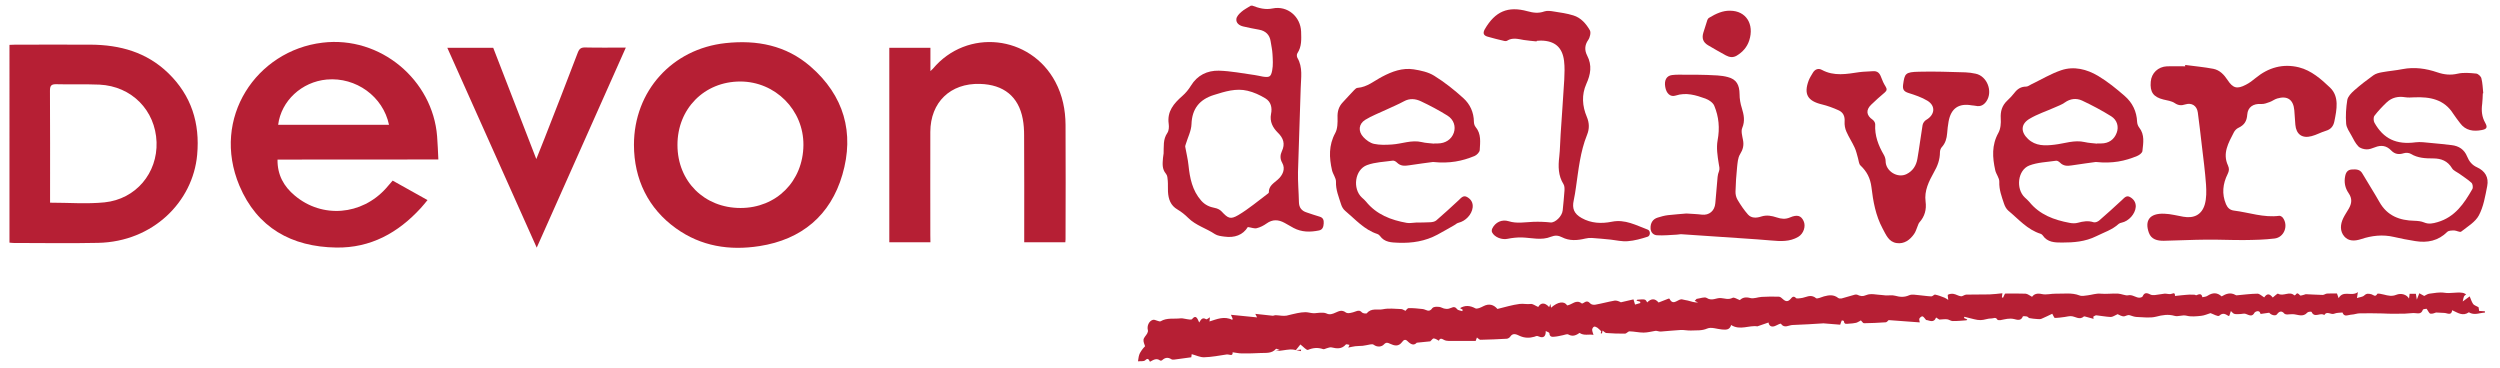 <?xml version="1.0" encoding="utf-8"?>
<!-- Generator: Adobe Illustrator 24.1.0, SVG Export Plug-In . SVG Version: 6.00 Build 0)  -->
<svg version="1.1" id="Layer_1" xmlns="http://www.w3.org/2000/svg" xmlns:xlink="http://www.w3.org/1999/xlink" x="0px" y="0px"
	 viewBox="0 0 2401.6 353.7" style="enable-background:new 0 0 2401.6 353.7;" xml:space="preserve">
<style type="text/css">
	.st0{fill:#B61F34;}
</style>
<g>
	<path class="st0" d="M1202.9,5.4c6.4,2.4,12.5,4.2,19.7,2.7c14.2-2.9,26.8,7.9,27.3,22.3c0.2,7.2,0.7,14.3-3.6,20.8
		c-0.7,1-0.6,3.2,0,4.3c5.5,9.3,3.4,19.4,3.2,29.3c-0.7,26.8-1.9,53.6-2.6,80.4c-0.2,9.6,0.7,19.3,0.9,29c0.1,5.2,2.6,8.4,7.5,9.9
		c4.1,1.3,8.2,2.9,12.3,4c3.6,1,4.2,3.5,4,6.5c-0.2,3.1-0.9,6.1-4.6,6.8c-8.4,1.7-16.6,1.7-24.3-2.4c-2.9-1.6-5.8-3.3-8.7-4.9
		c-5.9-3.2-11.5-3.6-17.3,0.6c-2.8,2-6.1,3.7-9.4,4.5c-2.3,0.6-5-0.6-8.6-1.1c-4.7,7.7-12.8,10.6-22.5,9.2c-3.1-0.4-6.6-0.8-9.1-2.4
		c-8.3-5.6-18.4-8.3-25.7-15.6c-3-3-6.5-5.8-10.2-8c-6.8-3.9-8.8-10.1-9.2-17.2c-0.2-3.5,0.1-7-0.2-10.5c-0.2-2.3-0.3-5-1.7-6.6
		c-4-4.7-3.3-9.9-2.9-15.2c0.1-1.5,0.5-3,0.6-4.4c0.3-6.7-0.7-13.5,3.6-19.7c1.5-2.2,1.7-5.9,1.3-8.7c-1.7-12,4.9-19.6,13.1-26.8
		c3.2-2.8,6-6.2,8.2-9.8c6.2-10.2,15.8-14.7,26.8-14.5c11.5,0.3,23,2.6,34.5,4.2c2.6,0.3,5.2,1.1,7.8,1.5c6.2,0.9,7.8,0.4,9-5.9
		c1-5.1,0.6-10.5,0.3-15.8c-0.2-4.1-1.2-8.2-1.8-12.3c-0.9-6.1-4.8-10-11.2-11.1c-5.1-0.9-10.1-1.9-15.2-3.1
		c-3.7-0.9-6.9-3.2-6.5-7.1c0.2-2.4,2.6-5,4.7-6.8c2.7-2.4,6-4,9.1-6C1202.3,5.4,1202.6,5.4,1202.9,5.4z M1221,109.5
		c1.3-6.1-0.1-11.8-5.4-15c-5.3-3.2-11.1-5.9-17.1-7.3c-11.1-2.7-21.7,0.7-32.3,4c-13.9,4.3-21.1,13.3-21.6,28
		c-0.2,6.5-3.6,12.9-5.5,19.3c-0.2,0.8-0.7,1.8-0.5,2.6c1,5.8,2.5,11.6,3.1,17.5c1.3,12.4,3.6,24.3,12.2,34.1
		c3.7,4.2,8,6.1,13.3,7.1c2.2,0.4,4.7,1.6,6.2,3.2c6.2,6.6,8.4,8.2,16.2,3.6c10.1-6,19.1-13.7,28.5-20.7c0.4-0.3,0.9-0.8,0.8-1.2
		c-0.1-6.2,4.7-8.7,8.5-12.1c4.7-4.1,7.8-10.2,4.3-16.3c-2.2-3.8-1.9-7.5-0.3-11c3.4-7.1,1.5-12.7-3.9-17.9
		C1222.6,122.5,1219.6,116.8,1221,109.5z"/>
	<path class="st0" d="M1152,309.8c1.8-3,3.1-5.3,6.7-3.1c0.6,0.3,2.2-1.1,3.6-1.9c0,0.5-0.2,1.9-0.4,4c6.9-2.1,14.1-5.5,21.9-1.5
		c0.1-0.4,0.2-0.8,0.3-1.2c-0.5-1.1-1-2.2-1.6-3.7c8.4,0.8,16.7,1.6,25.1,2.5c-0.4-0.7-0.9-1.7-1.7-3.4c6,0.7,11.3,1.3,16.6,1.8
		c1,0.1,2-0.6,3.1-0.5c1.9,0,3.8,0.4,5.6,0.5c1.6,0.1,3.2,0.2,4.8-0.1c3.4-0.7,6.8-1.8,10.3-2.4c2.6-0.5,5.2-0.9,7.8-0.9
		c2.5,0,5.1,0.9,7.6,1c2.2,0.1,4.5-0.5,6.7-0.5c1.9,0,4.1-0.1,5.8,0.7c3.2,1.6,6,0.5,8.8-0.8c3.3-1.4,6-3,9.9-0.1
		c1.9,1.4,6.4,0.1,9.3-1c2.6-1,4.2-1.2,6.2,1c0.9,0.9,4.1,1.3,4.7,0.7c4.2-5.3,10.3-2.8,15.3-3.8c5.6-1.2,11.7-0.4,17.6-0.2
		c1.3,0,2.5,1,4.2,1.7c0.5-0.5,1.8-2.6,3.1-2.6c4.5-0.1,9.1,0.4,13.6,0.9c3.1,0.4,5.9,3.8,9.1-0.9c1.1-1.6,6.3-1.7,8.6-0.6
		c3.5,1.7,6.3,1.8,9.6,0.3c2.3-1.1,3.9-0.9,5.6,1.3c0.9,1.2,3.3,1.3,4.9,1.9c0.2-0.4,0.3-0.9,0.5-1.3c-0.9-0.6-1.8-1.1-2.6-1.6
		c4.8-2.9,9.5-2.6,14.7,0.2c1.7,0.9,5.3-0.8,7.6-2c5.7-3,10.2-1.4,13.6,2.6c7.4-1.8,14.2-3.9,21.2-4.8c3.5-0.5,7.2,0.5,10.9,0
		c1.9-0.2,4.1,1.6,7.1,2.9c2.2-3.9,6-4.9,10.5,0.1c0.5-1.2,0.8-2,1.2-3c0.2,1.2,0.4,2.3,0.6,3.6c6.7-5.9,12.7-6.6,15.5-2.2
		c4.7-0.6,8.6-6.2,14-1.9c0.4,0.3,1.7-0.4,2.4-0.9c2.4-1.6,4-1.1,5.9,1c0.9,1,3.2,1.4,4.7,1.1c6.2-1.1,12.3-2.8,18.5-3.9
		c2-0.3,4.2,0.6,6.1,1.6c4.3-1,8.5-2,12.1-2.8c0.6,2,1,3.5,1.5,5c1.7-0.5,3.4-1,5.1-1.5c-0.1-0.4-0.1-0.8-0.2-1.3
		c-1.1-0.3-2.2-0.6-3.5-1c0.4-0.5,0.6-0.9,0.8-0.9c7.6-0.6,7.7-0.6,9.5,2.6c3.7-3.8,7.4-4.1,10.9,0.1c3.3-1.3,6.4-2.5,9.5-3.7
		c0.3-0.1,0.9-0.1,1,0.1c3.8,7.7,8.5-0.8,12.6,0.7c1.6,0.5,3.3,0.6,4.9,1c3.2,0.9,6.4,2,10,1.9c-1.1-0.5-2.2-1.1-3.3-1.6
		c0.4-0.4,0.8-0.8,1.3-1.3c0.2-0.2,0.4-0.6,0.6-0.6c3.3-0.4,7.5-2.2,9.6-0.9c5,3.3,9.2-0.2,13.5,0.1c3.9,0.3,7.3,1.9,11.4-0.2
		c1.5-0.8,4.4,1.3,7,2.2c2.5-2.5,5.6-3.2,10-2c3.3,0.9,7.3-0.9,11-1.1c5.5-0.3,11-0.4,16.4-0.2c1.3,0,2.8,1.2,3.9,2.3
		c2.7,2.5,4.9,2.8,7.5-0.2c1.2-1.4,2.7-3.4,5.1-0.8c0.8,0.8,3.1,0.2,4.6,0.1c4.8-0.4,9.4-4.4,14.6,0c1.2,1,5.1-1,7.7-1.7
		c4.8-1.3,9.3-1.9,13.6,1.5c0.8,0.6,2.3,0.7,3.3,0.5c4.2-1.1,8.4-2.4,12.6-3.6c0.8-0.2,1.7-0.3,2.4,0c3,1.4,5.2,1.9,8.9,0.3
		c4.2-1.8,9.8-0.2,14.8,0c1.3,0,2.6,0.4,3.9,0.4c3,0.1,6.1-0.5,8.9,0.3c4.7,1.3,8.8,1.6,13.5-0.5c2.7-1.2,6.6-0.2,9.9,0
		c3.8,0.3,7.6,1,11.4,1.1c1.2,0,2.6-1.9,3.6-1.7c3,0.6,6,1.8,8.9,2.9c1.3,0.5,2.4,1.4,3.7,2.2c-0.2-2.3-0.8-4.8-0.3-5
		c1.5-0.8,3.6-1.1,5.3-0.8c2.5,0.4,4.7,2,7.2,2.3c1.6,0.2,3.4-1.6,5.1-1.6c7.5-0.2,14.9,0,22.4-0.2c4-0.1,8-0.7,12.3-1.1
		c-0.2,1.7-0.4,2.8-0.5,3.9c0.4,0.1,0.7,0.2,1.1,0.4c0.6-1.2,1.2-2.5,1.9-4c6.5,0,13.1-0.2,19.7,0.1c2,0.1,3.9,1.8,6.3,3
		c2.1-2.9,5.1-3.6,9.6-2.6c4.2,0.9,8.9-0.5,13.4-0.4c7.5,0.2,15.1-1.2,22.6,1.7c2.2,0.9,5.2,0.2,7.8-0.1c4.1-0.5,8.3-2,12.3-1.6
		c5.6,0.5,11.1-0.3,16.6-0.1c3.3,0.2,7.6,2.1,9.6,1.7c4.8-1.2,7.9,2.8,12,2.2c0.8-0.1,2-0.6,2.3-1.2c1.9-4.5,4.8-3.1,7.9-1.6
		c1.2,0.5,2.7,0.4,4.1,0.3c3-0.3,6-1,9-1.3c1.9-0.1,3.8,0.5,5.7,0.4c1.9-0.1,4.5-2.6,4.4,1.8c2.2-0.2,4.3-0.5,6.5-0.7
		c1.5-0.1,3-0.3,4.5-0.4c1-0.1,2-0.2,3-0.2c1.6,0,3.2,0,4.8,0.1c0.6,0,1.2,0.7,1.7,0.5c2.5-1,5-2.2,5.8,1.9c1.6-0.4,3.5-0.4,4.8-1.3
		c5.2-3.4,9.5-3.3,13.7,0.5c4.3-2.6,8.6-4.1,13.4-1.3c0.3,0.2,0.6,0.3,0.9,0.3c6.7-0.6,13.4-1.5,20.1-1.6c2.1,0,4.3,2.3,6.5,3.6
		c2.6-3.9,5.1-3.9,8.2,0.1c1.8-1.3,4.4-4.1,5.1-3.7c5.1,3,10.9-2.8,15.6,1.6c0.2,0.1,1-0.2,1.2-0.5c1.8-2.6,2.8-1,4.3,0.5
		c0.5,0.6,2.6-0.3,4-0.6c0.5-0.1,1.1-0.5,1.6-0.5c5.4,0.2,10.8,0.6,16.2,0.7c1.4,0,2.7-1.2,4.1-1.3c3.1-0.2,6.3-0.1,9.6-0.1
		c0.6,1.6,1.1,3,1.6,4.5c4.5-8,12.4-1.2,18.5-5.8c-0.4,2.6-0.6,3.6-0.9,5.7c2.6-0.9,5.4-1,6.9-2.4c2.4-2.3,4.3-1.9,7.1-1.2
		c1.4,0.3,3.7,3.2,5.5-0.4c0.3-0.7,4.3,0.1,6.5,0.7c3.9,1,7.6,1.9,11.7,0.2c4.9-2,10.2-0.2,12.3,3.6c0.2-1.7,0.4-3.1,0.6-4.6
		c2.1,0,3.9,0,6,0c0.2,1.4,0.4,2.8,0.9,5.6c1-2.5,1.5-3.8,2.4-6.1c1.5,0.9,3.4,1.9,4.7,2.6c1.5-0.7,3.2-2,5-2.2
		c4.7-0.6,9.7-1.6,14.3-0.9c6,1,11.8-0.9,17.7,0.1c1.2,0.2,2.2,0.9,3.3,1.4c-0.7,0.7-1.7,1.3-2.1,2.1c-0.5,1-0.6,2.3-1.2,4.8
		c2.6-1.9,4.1-3,6.7-4.9c1,2.3,1.8,5.1,3.3,7.3c0.9,1.3,3,1.8,5.2,3.1c0.1,0.5,0.3,1.9,0.6,3.6c1.9,0.1,3.7,0.2,5.5,0.3
		c0,0.4,0,0.9,0,1.3c-5.1,0.2-10.1,2.9-15.4-0.3c-5.9,4.1-10.7,0.4-16-2c-0.8,5.6-4.7,2.7-7.6,2.6c-2.4-0.1-4.7-0.3-7.9-0.4
		c-1.2,0.3-3.4,1.5-5.4,1.1c-1.3-0.2-2.2-2.7-3.7-4.7c-0.8,0.2-3.3,0.2-3.6,1c-1.8,5.1-5.7,3-9,3.1c-2.8,0.1-5.6,0.5-8.4,0.6
		c-4,0.1-8.1,0.1-12.1,0.1c-3.2,0-6.3-0.2-9.5-0.3c-7.2-0.1-14.4-0.3-21.6-0.1c-2.6,0-5.1,1.1-7.6,1.2c-3.2,0.1-7.4,2.9-9-2
		c-2.6,0.3-5.5,0.1-7.8,1.1c-3.2,1.5-7.1-3.1-9.7,1.4c-3.5-3-9.4,3.3-12.2-3.1c-0.2-0.4-3.3-0.2-4,0.6c-4.3,4.9-9.2,1.8-14,1.6
		c-1.8-0.1-3.7,0.3-5.5,0.3c-0.9,0-2.2-0.3-2.8-1c-2.2-2.6-4.6-2.4-6.9,0.8c-1.3,1.9-5.5,0.9-7.5-1.5c-2.8,0.4-5.2,0.8-7.6,1.1
		c-0.3,0-0.8,0-0.8-0.1c-1-4.5-5.4-1.6-5.6-1.2c-2.4,4.7-5.4,2.4-8.6,1.3c-1.6-0.6-3.6,0.2-5.5,0.2c-1.8,0-3.7,0.3-5.4-0.2
		c-1.2-0.3-2.2-1.7-3.3-2.7c-0.5,1.5-1,3-1.5,4.5c-0.2,0.1-0.6,0.3-0.8,0.2c-2.9-1.7-5.3-3.5-8.9-0.2c-1.2,1.1-5.7-1.6-8.4-2.5
		c-2.9,0.9-5.9,2.3-9,2.6c-4.6,0.5-9.6,1-13.9-0.1c-4.2-1.1-8,1.2-11.7,0.1c-6-1.7-11.6-0.8-17.6,0.8c-5.9,1.5-12.5,0.5-18.7,0.3
		c-2.2-0.1-4.3-0.9-6.4-1.6c-2.1-0.7-3.5,0.5-5.2,0.9c-2.4,0.6-5.4-1.5-6.7-2c-2.8,1.2-4.7,2.7-6.6,2.7c-4.6-0.2-9.2-1.1-13.8-1.6
		c-1-0.1-2,0.8-3,1.3c0.1,0.7,0.2,1.4,0.3,2.1c-2.7-0.7-5.3-1.5-8-2.2c-0.4-0.1-1.1-0.3-1.3-0.1c-4.3,3.9-8.4-0.3-12.6-0.3
		c-2,0-3.9,0.5-5.9,0.8c-3.1,0.4-6.3,0.9-9.4,0.9c-0.7,0-1.4-2.2-2.5-4c-3.2,1.5-6.7,3.3-10.3,4.8c-1.1,0.5-2.6,0.4-3.9,0.3
		c-2.6-0.2-5.2-0.4-7.7-0.9c-0.9-0.2-1.6-1.4-2.5-1.6c-1.3-0.3-3.7-0.4-3.9,0c-1.7,4.7-5.8,3.1-8.3,2.5c-4.7-1.1-8.7,0.2-13,1
		c-1,0.2-2.9,0.1-3.2-0.5c-1.5-2.7-3.6-1.1-5.4-1.1c-3.7-0.1-7.2,1.6-10.7,1.6c-4,0.1-8-1.5-12-2.3c-1.2-0.3-2.3-0.6-3.5-0.9
		c-0.1,0.4-0.3,0.8-0.4,1.2c1,0.5,2,0.9,3.2,1.4c-0.5,0.4-0.6,0.7-0.8,0.8c-4.4,0.3-8.9,0.8-13.3,0.7c-1.8,0-3.5-1.5-5.4-1.7
		c-2.5-0.2-5,0.2-7.4,0.3c-0.7-0.5-1.9-1.2-3.1-2c-2.3,5.9-6.8,2.5-9.6,2.4c-1.4-1.5-2.2-3.1-3.4-3.5c-0.7-0.3-2.4,1-3,2
		c-0.5,0.8,0.1,2.3,0.3,3.8c-9.6-0.7-19.9-1.5-29.9-2.2c-0.7,0.6-1.7,2-2.7,2.1c-7,0.5-14,0.8-21,0.9c-1,0-1.9-1.8-3.1-2.9
		c-0.1,0.2-0.3,0.8-0.1,0.4c-1.9,0.9-3.1,1.8-4.4,2.1c-2.2,0.5-4.5,0.7-6.7,0.8c-2,0.1-4.7,1.2-5-2.5c0-0.3-1.9-0.7-2-0.6
		c-0.5,1-0.9,2.2-1.5,4.1c-4.5-0.4-9.8-0.8-15-1.2c-0.3,0-0.7-0.1-1-0.1c-9.9,0.6-19.8,1.3-29.8,1.6c-3.7,0.1-7.8,3.6-11.2-1.2
		c-0.3-0.4-3.1,0.9-4.6,1.7c-3.8,2-6.7,0.9-7.3-2.9c-3.5,1.2-7,2.4-10.7,3.7c-7.8-1.3-16.7,4.2-25.2-1.3c-1.4,5-5.2,4.6-8.9,4.3
		c-4.7-0.4-10.2-2.6-14.1-0.9c-5.3,2.3-10.2,1.6-15.4,1.9c-3.4,0.2-6.8-0.7-10.2-0.5c-6.3,0.3-12.6,1.1-19,1.5
		c-1.7,0.1-3.5-0.8-5-0.7c-3.8,0.6-7.7,1.7-11.5,1.7c-4.5,0-9-1.1-13.5-1.2c-1.5,0-2.9,2.2-4.4,2.2c-6,0.1-11.9-0.2-17.9-0.6
		c-1.2-0.1-2.3-1.5-3.6-2.4c-0.1,0.6-0.4,1.7-0.6,2.9c-0.4-0.1-0.8-0.2-1.2-0.3c0.2-0.9,0.4-1.9,0.5-1.9c-1.4-1.3-2.4-2.5-3.7-3.4
		c-0.9-0.6-2.4-1.3-3.2-1c-0.9,0.4-1.8,1.9-1.8,2.9c0,1.5,0.7,3,1.3,5c-4.6-0.9-9,1.1-13.4-1.9c-2.7,1.8-6.2,4.1-10.8,1.5
		c-1.2-0.7-3.4,0.4-5.2,0.7c-2.6,0.5-5.1,1.2-7.7,1.4c-2.5,0.3-5.1,0.5-5.3-3.4c0-0.6-2-1.2-3.5-2c0.2,5.2-2.3,7.2-6.7,5.2
		c-2.1-1-2.8-0.1-4.3,0.3c-4.5,1.3-9.1,1.3-13.7-0.7c-3-1.3-6.6-3.7-9.5,0.7c-0.6,0.9-2.1,1.8-3.2,1.9c-8.4,0.5-16.8,0.8-25.3,1
		c-1,0-2-1.2-3.4-2.2c-0.2,0.5-0.6,1.7-1.2,3.3c-2.8,0-5.8,0-8.7,0c-5.8,0-11.6,0.1-17.3,0c-1.5,0-3.3-0.3-4.6-1.1
		c-2.3-1.4-3.9-1.5-4.7,0.9c-1.6-0.8-3.3-2.1-5-2.2c-1.1,0-2.2,1.9-3.3,2.8c-3.6,0.3-7.5,0.7-13,1.3c-2.3,2.5-4.9,2.5-8.9-1.5
		c-2.3-2.4-4-0.8-5.3,1c-3.4,4.4-7.2,3.5-11.5,1.5c-1.8-0.8-3.5-1.9-5.9,0.7c-2,2.2-6.2,3-9.9,0.2c-1.4-1-4.6,0.2-6.9,0.5
		c-1.2,0.1-2.4,0.5-3.6,0.6c-2.4,0.2-4.7,0.1-7.1,0.4c-2.2,0.3-4.5,0.8-6.7,1.3c0.5-1.1,0.9-1.8,1.2-2.6c-1.2-0.2-3.1-0.9-3.5-0.4
		c-4,4.7-8.8,4-13.9,2.8c-1.4-0.3-3.1,0.5-4.7,0.9c-1.1,0.3-2.3,1.1-3.2,0.8c-5-1.7-9.6-1.4-14.6,0.7c-1.4,0.6-4.6-3.2-7.3-5.2
		c-1.1,1.3-2.5,3.1-4.4,5.5c2.3-0.3,3.7-0.4,5.1-0.6c-0.1,0.5-0.1,1-0.2,1.5c-3.4-0.6-6.9-1.8-10.3-1.6c-4.8,0.3-9.5,1.5-14.4,1.6
		c1.1-0.3,2.3-0.6,4.3-1.1c-1.7-0.6-3.3-1.4-3.5-1.1c-4,4.6-9.4,3.8-14.5,4c-6.1,0.3-12.2,0.5-18.3,0.4c-2.9,0-5.8-0.7-8.9-1.1
		c0.4,4.5-3.5,1.7-5.7,2.1c-7.2,1.1-14.5,2.5-21.7,2.7c-3.8,0.1-7.8-1.9-11.9-3c0,0.3-0.3,1.9-0.4,3c-5.6,0.8-10.9,1.5-16.2,2.2
		c-1,0.1-2.2,0.2-2.9-0.3c-3.2-2.1-6.1-1.7-8.9,0.9c-0.4,0.4-1.5,0.6-1.8,0.4c-3.7-2.9-6.8-0.5-9.9,1.1c-1.2-2.1-1.8-4.1-4.6-1.4
		c-1.4,1.3-4.6,0.7-6.9,1c0.4-2.1,0.5-4.3,1.2-6.3c0.5-1.6,1.5-3,2.4-4.4c0.9-1.4,2.1-2.6,3.2-3.8c-0.4-1.6-1.8-4.1-1.5-6.3
		c0.3-2.1,2.4-3.9,3.5-5.9c0.5-1,1-2.3,0.7-3.2c-1.1-4.2,1.1-9,5-10c1.2-0.3,2.7,0.6,4,0.9c1.1,0.3,2.6,1,3.3,0.5
		c6-3.6,12.8-2,19.2-2.8c2-0.2,4,0.6,6.1,0.8c1.6,0.2,3.9,0.8,4.8,0C1148.8,302,1150.2,305.7,1152,309.8z"/>
	<path class="st0" d="M266.6,153.3c-0.2,14.7,6,25.8,16.6,34.6c26.3,22.1,64.2,19,87.6-7c2.1-2.3,4.1-4.8,6.4-7.4
		c11,6.1,21.8,12.2,33.5,18.7c-2.3,2.8-4.3,5.3-6.5,7.7c-21.8,23.8-48.2,38.4-81.1,37.9c-43-0.6-76.1-19.1-93.1-59.4
		c-27.4-65.2,16.5-129.8,79.7-137.4c56-6.8,106,36.1,110.2,89.9c0.6,7.2,0.8,14.5,1.2,22.3C369.2,153.3,318.1,153.3,266.6,153.3z
		 M373.7,119.9c-5.7-27.2-31.7-46-59.8-43.5c-24.1,2.2-43.8,20.5-46.7,43.5C302.6,119.9,338,119.9,373.7,119.9z"/>
	<path class="st0" d="M609,139.1c0-51.5,36.6-92.2,88.1-97.7c30-3.2,57.9,2.1,81.3,22.3c32.4,28,42.6,63.9,30.8,104.2
		c-11.4,39-39.1,62.2-79.6,68.5c-28.7,4.5-56.1,0.3-80.3-17.1C622.9,200.4,609,172.3,609,139.1z M711.4,199.8
		c34.4,0,60.1-25.7,60.4-60.4c0.3-33.7-27-61.1-60.7-61.1c-34.5,0-60.4,26.2-60.3,61C650.8,174.2,676.6,199.8,711.4,199.8z"/>
	<path class="st0" d="M9.1,43.1c2-0.1,3.8-0.2,5.6-0.2c24.2,0,48.3-0.1,72.5,0c28.1,0.2,53.6,7.2,74.4,27.3
		c22.3,21.6,30.6,48.2,27.8,78.6c-4.1,45-42.4,83.4-95.1,84.5c-27.2,0.6-54.3,0.1-81.5,0.1c-1.1,0-2.2-0.2-3.7-0.3
		C9.1,169.7,9.1,106.6,9.1,43.1z M48.1,194.7c18.1,0,35.3,1.4,52.3-0.3c30.2-3.1,51-28.2,50-57.9c-1.1-30.5-23.9-53.7-54.8-55.2
		c-13.8-0.6-27.7,0-41.5-0.4c-4.9-0.1-6.1,1.5-6.1,6.2c0.2,34.2,0.1,68.3,0.1,102.5C48.1,191.3,48.1,193.1,48.1,194.7z"/>
	<path class="st0" d="M893.8,232.7c-13.5,0-26.4,0-39.5,0c0-62.4,0-124.5,0-186.8c13.1,0,26,0,39.5,0c0,7.3,0,14.3,0,22.4
		c1.4-1.3,2-1.8,2.4-2.3c32.7-39,93.6-32.4,117.6,12.6c6.9,13,9.7,26.9,9.8,41.3c0.2,36.7,0.1,73.3,0,110c0,0.8-0.1,1.6-0.2,2.8
		c-13,0-25.9,0-39.5,0c0-2.1,0-4.1,0-6c0-32.2,0.1-64.3-0.1-96.5c0-5.3-0.3-10.7-1.3-15.9c-4-21.5-18.3-33.1-41.2-33.7
		c-28.3-0.8-47.5,17.6-47.6,46.1c-0.1,33.2,0,66.3,0,99.5C893.8,228.1,893.8,230.1,893.8,232.7z"/>
	<path class="st0" d="M2099.2,62.4c9,1.2,18.1,2,27,3.7c6.1,1.2,10.3,5.6,13.7,10.8c5.2,7.9,9.2,8.9,17.6,4.5
		c3.4-1.7,6.5-4.1,9.4-6.5c12.3-10.1,26.3-14,41.6-10.2c11.9,3,21.4,11.4,29.9,19.5c8.9,8.6,6.4,21,4.1,32.3c-0.9,4.6-3.3,7.7-8,9.1
		c-4.8,1.4-9.2,4-14,5.2c-9,2.4-14.7-1.8-15.5-11c-0.4-4.6-0.6-9.3-1-13.9c-0.9-10.2-6.6-14.2-16.4-11.3c-2.5,0.7-4.7,2.5-7.2,3.4
		c-2.7,1-5.6,2.1-8.4,1.9c-7.3-0.5-12.7,2.9-13.2,10.2c-0.4,6.3-2.9,10.1-8.5,12.7c-1.8,0.8-3.5,2.6-4.4,4.4
		c-5.1,10-11.1,20-5.6,31.8c1.4,3.1,1.1,5.3-0.4,8.3c-4.6,9.3-5.7,19-1.5,28.9c1.5,3.4,3.7,5.6,7.7,6.1c14.5,1.8,28.5,7,43.5,5
		c1.1-0.1,2.8,1,3.5,2c5.4,7.5,1.2,18.6-7.9,19.8c-9.7,1.2-19.5,1.4-29.3,1.5c-12,0.1-23.9-0.5-35.9-0.4
		c-13.8,0.1-27.5,0.8-41.3,1.1c-6.2,0.1-12.1-1.3-14.4-7.7c-4.1-11.4,0.3-18.9,14.9-18.3c6.1,0.2,12.2,1.9,18.2,2.9
		c10.2,1.8,17.7-1.9,20.6-11.8c1.7-6,1.6-12.7,1.2-19c-0.9-12.8-2.6-25.5-4.1-38.2c-1.2-10.4-2.4-20.8-3.8-31.2
		c-0.9-6.5-5.9-9.6-12-7.7c-3.7,1.2-6.7,1.1-10.2-1.3c-3-2-7.1-2.5-10.8-3.4c-9.7-2.4-13.1-7.1-12.2-17.2c0.7-8.2,7-14.3,15.6-14.7
		c5.8-0.2,11.7,0,17.5,0C2099.1,63.1,2099.1,62.8,2099.2,62.4z"/>
	<path class="st0" d="M429.7,45.9c15,0,29.2,0,44.1,0c13.5,34.9,27.2,70.2,41.4,106.9c3-7.7,5.5-13.9,8-20.1
		c10.7-27.4,21.5-54.8,31.9-82.3c1.5-3.8,3.3-4.9,7.2-4.8c12.6,0.3,25.3,0.1,38.9,0.1c-28.6,64.2-56.9,127.8-85.6,192.2
		C486.7,173.4,458.3,109.9,429.7,45.9z"/>
	<path class="st0" d="M2385.1,89.7c-0.2,3.3-0.2,6.7-0.6,10c-0.9,6.4-0.4,12.5,2.9,18.3c2.4,4.3,1.6,6-3.2,6.9
		c-8.1,1.6-15.7,0.6-21-6.7c-2.2-3-4.5-5.8-6.5-8.9c-8.8-14-22.5-16.4-37.4-15.8c-3,0.1-6,0.4-8.9-0.1c-6.7-1.1-12.7,0.3-17.6,4.9
		c-4.2,4-8.3,8.3-11.8,12.9c-1.1,1.5-1,4.9,0,6.7c8.7,15.5,21.1,21.3,39.6,18.8c4.6-0.6,9.5,0.2,14.2,0.6c6.8,0.6,13.6,1.3,20.3,2.1
		c7,0.8,12.2,4.2,14.9,10.9c1.9,4.7,4.8,8.3,9.5,10.4c7.7,3.5,11.5,9.6,9.8,18.1c-1.9,9.6-3.5,19.7-8,28.1
		c-3.4,6.4-10.9,10.8-17,15.6c-1.2,0.9-4.4-1-6.6-1.1c-2.3,0-5.3,0-6.7,1.3c-8.7,8.7-19.2,10.8-30.8,8.9c-6.9-1.1-13.8-2.4-20.6-4
		c-10.7-2.5-21.2-1.3-31.4,2.1c-6.1,2-12.1,2.2-16.2-2.6c-4.3-5-3.9-11.5-1-17.5c1.5-3.1,3.5-6,5.3-9.1c2.9-5,3.5-9.7-0.1-14.9
		c-3.4-4.9-4.6-10.5-3.3-16.6c0.8-3.8,2.6-6,6.6-6.2c3.9-0.2,7.6-0.2,9.9,3.9c5.4,9.2,11.2,18.2,16.4,27.4
		c7.5,13.3,19.4,17.7,33.7,18c3.1,0.1,6.4,0.4,9.2,1.6c4.5,1.9,8.4,1,12.9-0.3c16.8-4.9,25.5-17.9,33.4-31.7c0.9-1.5,0.4-5-0.8-6.1
		c-3.6-3.3-7.9-5.9-11.8-8.8c-2.4-1.7-5.6-2.9-6.9-5.2c-4.2-7-10.4-9.4-18-9.4c-7.5,0-14.9-0.3-21.6-4.4c-1.8-1.1-4.7-1.2-6.7-0.6
		c-4.8,1.5-8.6,1-12.2-2.7c-4.4-4.6-9.6-5.4-15.5-3c-2.6,1-5.5,2.1-8.2,2c-2.7-0.1-6.1-1.1-7.8-2.9c-2.7-2.8-4.6-6.6-6.5-10.2
		c-2-3.7-4.9-7.6-5.2-11.6c-0.6-7.6-0.1-15.4,1.1-22.8c0.6-3.3,3.8-6.6,6.6-9.1c5.9-5.2,12.1-10,18.4-14.5c2.3-1.7,5.5-2.5,8.4-3
		c6.5-1.2,13.2-1.7,19.7-3c11.5-2.2,22.5-0.6,33.4,3.1c6.4,2.2,12.7,2.9,19.5,1.3c5.7-1.3,12-0.7,17.9-0.1c1.8,0.2,4.5,2.7,4.9,4.5
		c1.2,4.6,1.3,9.5,1.8,14.3C2385.4,89.7,2385.2,89.7,2385.1,89.7z"/>
	<path class="st0" d="M1376.6,155.6c-5.6,0.8-14.3,1.8-23,3.2c-4.3,0.7-8.2,0.8-11.6-2.6c-1-1-2.7-2-3.9-1.9
		c-8.3,1.2-17.1,1.4-24.9,4.3c-11.8,4.4-14.1,22.7-4.9,31.2c1.3,1.2,2.8,2.4,3.9,3.8c10.1,12.5,24,17.8,39.2,20.5
		c2.9,0.5,5.9-0.2,8.9-0.3c4.5-0.1,9.1,0,13.6-0.3c2-0.1,4.4-0.5,5.9-1.8c7.3-6.3,14.4-12.8,21.5-19.4c2.3-2.2,4.5-5.1,8.1-3
		c3.7,2.1,5.8,5.4,5.3,10c-0.8,6.8-6.8,13.1-13.6,14.7c-1.5,0.3-2.8,1.6-4.2,2.4c-5.3,3-10.6,6.1-16,9c-11.7,6.3-24.3,8.3-37.5,7.8
		c-6.7-0.3-13.3-0.3-17.8-6.6c-0.6-0.8-1.5-1.5-2.4-1.8c-12.7-4.1-21.2-14.1-31-22.3c-1.8-1.5-3.2-3.9-3.9-6.2
		c-2.2-7.1-5.2-13.9-4.9-21.7c0.1-3.6-2.9-7.2-3.8-11c-2.8-12.2-3.3-24.1,3.1-35.8c2.3-4.2,2.3-9.9,2.2-15
		c-0.2-5.7,1.1-10.4,5.1-14.6c3.7-3.9,7.2-7.9,10.9-11.7c0.9-0.9,2.1-2.1,3.2-2.1c9.3-0.7,16.1-6.8,23.8-10.8c9.5-5,19.3-8.6,30.1-7
		c6.8,1.1,14.1,2.6,19.8,6.2c10,6.2,19.3,13.6,28,21.5c6.4,5.8,10,13.6,10.1,22.7c0,1.7,0.6,3.8,1.7,5.1c5.5,6.6,4.3,14.5,3.9,22
		c-0.1,2.1-2.9,4.9-5.1,5.8C1404.7,154.7,1392.6,157.3,1376.6,155.6z M1377.7,138c0-0.1,0-0.1,0-0.2c1.2,0,2.3,0,3.5,0
		c7.3,0,13.2-3.9,15.4-10.3c2-5.9,0.1-12.6-6.2-16.5c-8.2-5.1-16.7-9.6-25.4-13.7c-5.1-2.4-10.7-3.1-16.3,0
		c-5.5,3-11.4,5.4-17.1,8.1c-6.7,3.2-13.8,5.8-20.1,9.7c-6.4,4-7,11-1.8,16.6c2.7,2.9,6.5,5.7,10.2,6.5c5.6,1.2,11.5,1,17.3,0.6
		c9.5-0.6,18.8-4.6,28.6-2.3C1369.7,137.5,1373.8,137.5,1377.7,138z"/>
	<path class="st0" d="M2013.3,155.6c-5.5,0.8-14.3,1.9-23.2,3.3c-4.2,0.7-7.9,0.6-11.1-2.6c-1-1-2.7-2.1-3.8-1.9
		c-8.7,1.3-17.8,1.5-25.8,4.6c-11.2,4.4-13.1,22.4-4.3,30.7c1.5,1.4,3,2.7,4.3,4.2c10,12.4,23.8,17.4,38.8,20.2
		c2.6,0.5,5.4,0.6,7.9-0.1c5.1-1.4,9.9-2.2,15.1-0.5c1.5,0.5,4-0.5,5.4-1.7c7.4-6.4,14.7-13,21.9-19.7c2.2-2,4.2-4.8,7.7-2.8
		c3.5,2,5.7,5.1,5.5,9.4c-0.5,6.9-6.8,13.8-13.6,15.2c-0.9,0.2-2,0.5-2.7,1.1c-6.3,5.8-14.2,8.2-21.6,11.9
		c-10.7,5.3-21.6,6.1-32.9,6.1c-7,0-14-0.1-18.6-6.9c-0.4-0.7-1.2-1.2-2-1.5c-12.8-4-21.2-14.1-31-22.2c-1.9-1.6-3.3-4.2-4.1-6.6
		c-2.3-6.9-4.9-13.6-4.6-21.3c0.1-3.6-3.1-7.2-3.9-11c-2.7-12.2-3.5-24.1,3-35.8c2.2-3.9,2.6-9.3,2.3-13.9
		c-0.4-6.8,1.2-12.4,6.2-17.1c2.6-2.4,5-5,7.1-7.7c2.8-3.6,6.2-5.8,11-5.8c1.7,0,3.3-1.3,4.9-2.1c9.6-4.6,18.8-10.2,28.8-13.6
		c12.3-4.2,24.7-1,35.5,5.4c9.2,5.5,17.7,12.4,25.8,19.5c7.2,6.3,11.3,14.7,11.7,24.6c0.1,1.9,0.8,4,2,5.5c5.5,7,3.9,14.9,3.1,22.6
		c-0.2,1.8-3,3.9-5,4.7C2041.4,154.7,2029.4,157.3,2013.3,155.6z M2014.5,138c0-0.1,0-0.1,0-0.2c1.3,0,2.7,0,4,0
		c7.2,0,12.5-3.7,14.9-10.3c2.1-5.6,0.6-12.1-5.3-15.8c-9-5.6-18.4-10.6-28-15.1c-5.5-2.5-11.3-1.9-16.6,1.9
		c-2.9,2.1-6.5,3.3-9.8,4.8c-8,3.6-16.5,6.3-24,10.8c-8.5,5-8.7,12.6-1.5,19.4c7.3,6.9,16.3,6.6,25.4,5.5c9.7-1.1,19.1-4.8,29.1-2.5
		C2006.5,137.4,2010.5,137.5,2014.5,138z"/>
	<path class="st0" d="M1849.8,193.7c1,7.5-0.8,14.2-5.9,19.9c-0.9,1-1.3,2.6-1.9,4c-1,2.4-1.7,5-3.2,7.1c-4,5.8-9.6,9.9-16.8,8.8
		c-7.6-1.1-10.1-7.7-13.5-14c-6.7-12.5-9.1-26.1-10.7-39.6c-1.1-8.9-4.5-15.2-10.6-21c-1.5-1.4-1.6-4.5-2.3-6.8
		c-1-3.4-1.7-7-3.2-10.2c-2.4-5.3-5.7-10.2-8-15.5c-1.3-2.9-1.9-6.4-1.7-9.5c0.4-5.3-1.4-9-5.9-11c-5.1-2.3-10.5-4.3-15.9-5.6
		c-13.8-3.3-17.6-9.9-12.7-23c1-2.6,2.6-5,4-7.4c2-3.4,5.3-4.6,8.6-2.8c11.8,6.4,23.9,4,36.1,2.2c4.3-0.6,8.6-0.5,12.9-0.9
		c4.5-0.4,6.6,1.9,8,5.8c1.1,3.1,2.5,6.1,4.2,8.8c1.5,2.4,1.5,4-0.8,5.9c-4.5,3.7-8.8,7.7-13,11.7c-5.3,5.1-4.6,10.3,1.4,14.4
		c1.3,0.9,2.6,3,2.5,4.5c-0.6,10.8,3,20.2,8.3,29.3c1,1.7,1.7,4,1.7,6c0,9.6,11.5,16.8,20.2,12.4c6-3,9.2-8.2,10.3-14.5
		c1.9-10.8,3.2-21.7,5-32.5c0.3-1.9,1.9-4.2,3.6-5.1c8.2-4.8,9.2-13.3,1.1-18.3c-5.6-3.4-12-5.5-18.3-7.5c-4.4-1.4-5.7-3.4-5.1-8
		c1.5-10.7,2-12.1,15.4-12.4c14.8-0.4,29.6,0.2,44.4,0.6c3.3,0.1,6.6,0.6,9.9,1.3c11,2.3,16.7,17,10.4,26.4
		c-2.4,3.6-5.7,5.5-10.2,4.5c-1.3-0.3-2.6-0.3-4-0.5c-12.5-2.2-19.9,2.9-22.2,15.5c-0.7,3.8-1.1,7.6-1.4,11.4
		c-0.4,4.9-1.6,9.4-5.1,13.2c-1.1,1.2-1.8,3.3-1.8,4.9c0,7.1-2.3,13.3-5.8,19.3C1853,174.2,1848.4,183.1,1849.8,193.7z"/>
	<path class="st0" d="M1476.1,39.8c-4.1-0.5-8.3-0.7-12.3-1.4c-5.4-0.9-10.8-2.6-16,0.7c-0.6,0.4-1.7,0.4-2.4,0.3
		c-5.5-1.3-11-2.6-16.4-4.2c-3.8-1.1-4.8-3.3-2.6-7.2c9.9-17,22.1-22.4,41-17.2c5.5,1.5,10.5,2.2,16.1,0.2c2.6-0.9,5.9-0.5,8.9,0
		c6.4,1,12.9,1.9,19,3.8c7.3,2.2,12.3,8,15.9,14.3c1.2,2.1,0.1,6.9-1.6,9.3c-3.6,5.1-3.5,10.1-1,15c4.9,9.4,3.3,18.2-0.8,27.2
		c-4.7,10.5-3.9,21.3,0.4,31.5c2.6,6.1,2.6,11.7,0.3,17.4c-6.6,16.3-8.2,33.5-10.7,50.6c-0.6,4.1-1.2,8.2-2.1,12.3
		c-1.8,8,0.4,13,7.5,17c9.2,5.2,19.2,5.6,29.1,3.6c12.8-2.6,23.4,3.5,34.5,7.6c2.7,1,2.7,5.9-0.1,6.8c-6.2,2-12.6,3.8-19.1,4.3
		c-5.4,0.5-10.9-0.9-16.3-1.5c-6.1-0.6-12.2-1.2-18.3-1.6c-2.1-0.1-4.3,0.1-6.3,0.6c-7.6,1.8-15.1,2.4-22.3-1.3
		c-3.5-1.8-6.7-2-10.5-0.5c-9.2,3.8-18.7,1-28.1,0.7c-4.5-0.1-9.2,0.4-13.6,1.3c-5.4,1.2-12.6-1.4-15-6.3c-0.4-0.9-0.3-2.5,0.2-3.5
		c2.9-6.1,9.3-9.1,15.7-7.1c7.9,2.5,15.8,0.9,23.7,0.6c5.6-0.2,11.2,0,16.7,0.6c4.4,0.4,11.1-6,11.6-11.7c0.6-6.3,1.3-12.6,1.7-18.8
		c0.1-2.1,0.1-4.6-0.9-6.2c-5.2-8.3-5.2-17.2-4.1-26.5c0.8-7.1,0.8-14.3,1.3-21.4c1.1-17.6,2.5-35.1,3.5-52.7c0.3-6,0.5-12-0.2-17.9
		c-1.6-13.1-8.9-19.3-22.1-19.5c-1.3,0-2.7,0.1-4,0.2C1476.1,39.4,1476.1,39.6,1476.1,39.8z"/>
	<path class="st0" d="M1620,205.1c5.6,0.4,10.3,0.5,14.9,1.1c7,0.8,12.3-3.6,12.9-11c0.7-8.4,1.4-16.9,2.2-25.3
		c0.2-1.8,0.6-3.6,1.3-5.3c1-2.6,0.2-4.7-0.2-7.3c-1.2-7.4-2.4-15.3-1.1-22.5c2.2-11.7,1.2-22.6-3.2-33.2c-1.2-3-5.2-5.7-8.5-6.9
		c-9.2-3.3-18.5-6.2-28.6-2.9c-5.1,1.7-9-2.1-10-8.3c-1.1-6.3,1.1-10.7,6.5-11.4c4.6-0.6,9.3-0.3,13.9-0.3c6.6,0,13.3-0.1,19.9,0.2
		c6.6,0.3,13.4,0.3,19.7,2c8.5,2.1,11.3,7.7,11.4,16.4c0,4.5,0.8,9.2,2.2,13.5c1.9,6.3,3.2,12.2,0.4,18.9c-1.4,3.2,0,7.8,0.7,11.7
		c1,5,0,9.1-2.8,13.6c-2.2,3.5-2.4,8.3-2.9,12.7c-0.8,7.7-1.3,15.5-1.5,23.2c-0.1,2.7,0.6,5.7,2,8c2.9,4.9,6.2,9.8,10,14.1
		c3.4,3.8,8.5,3.3,12.7,1.9c5.4-1.7,10.1-0.7,15,0.9c4.2,1.4,8.2,1.9,12.6,0c7-3,10.7-1.8,13.1,3.4c2.4,5,0,12.2-5.1,15.2
		c-8.2,4.9-17.2,4.3-26.2,3.5c-8.9-0.8-17.9-1.4-26.9-2c-19.7-1.4-39.5-2.7-59.2-4c-1.4-0.1-2.9,0.4-4.3,0.4
		c-6.4,0.3-12.8,1-19.2,0.6c-3.3-0.2-6-2.7-6.1-6.7c-0.2-5.1,2.2-8.9,6.9-10.3c3.2-1,6.4-1.9,9.7-2.3
		C1608.3,206,1614.6,205.6,1620,205.1z"/>
	<path class="st0" d="M1662,10.3c15.3,0,23.4,12.9,18.4,28.5c-2.1,6.5-6.3,11.2-12.1,14.7c-3.6,2.1-7,1.5-10.4-0.3
		c-5.8-3.2-11.5-6.4-17.2-9.8c-4.7-2.8-6-6.8-4.4-12c1.3-4.1,2.5-8.2,3.9-12.3c0.3-0.8,1-1.7,1.8-2.1
		C1648.4,13.1,1655,10.1,1662,10.3z"/>
</g>
</svg>
